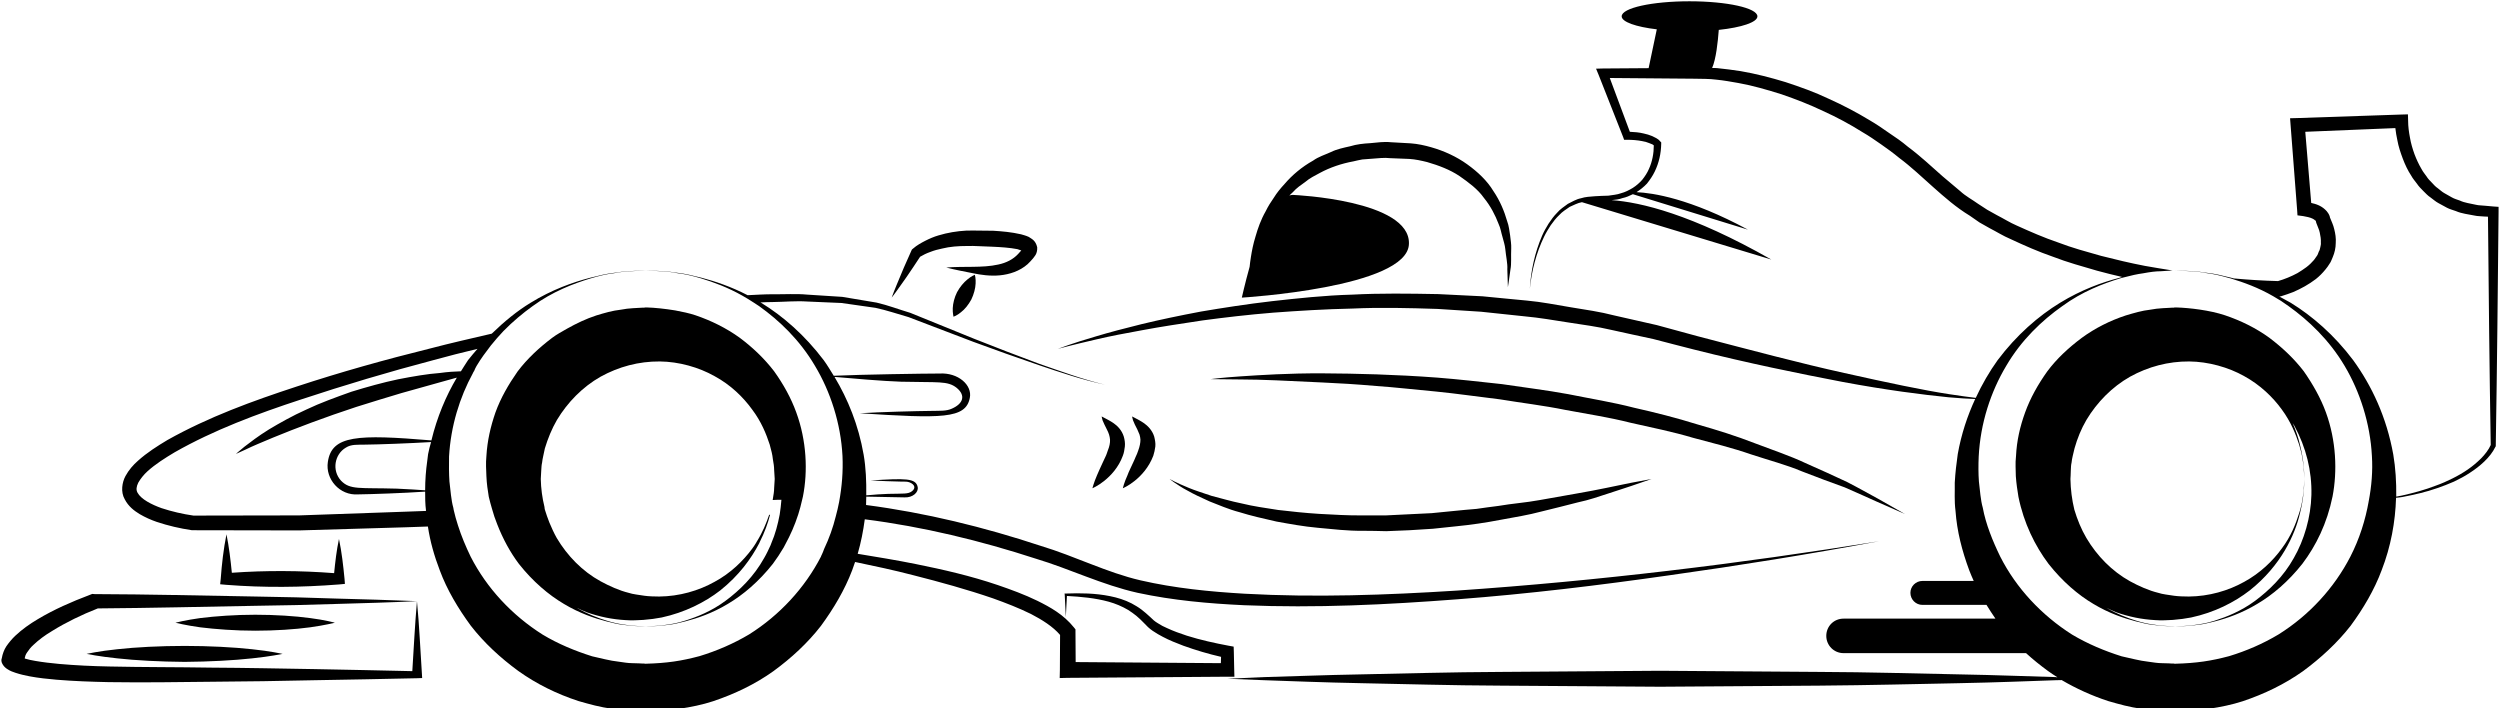 <?xml version="1.0" encoding="UTF-8"?><svg xmlns="http://www.w3.org/2000/svg" xmlns:xlink="http://www.w3.org/1999/xlink" height="14.9" preserveAspectRatio="xMidYMid meet" version="1.0" viewBox="23.7 42.5 52.6 14.9" width="52.6" zoomAndPan="magnify"><g id="change1_1"><path d="M 48.309 52.578 C 48.309 52.578 48.34 52.605 48.402 52.648 C 48.469 52.691 48.559 52.758 48.688 52.824 C 48.812 52.895 48.969 52.969 49.152 53.051 C 49.336 53.121 49.543 53.215 49.781 53.277 C 50.02 53.352 50.277 53.41 50.555 53.473 C 50.832 53.523 51.125 53.578 51.43 53.605 C 51.738 53.633 52.055 53.672 52.379 53.668 C 52.539 53.668 52.703 53.672 52.867 53.676 L 53.355 53.656 L 53.848 53.625 C 54.008 53.609 54.172 53.59 54.332 53.574 C 54.652 53.543 54.965 53.496 55.266 53.438 C 55.566 53.383 55.859 53.336 56.133 53.262 C 56.402 53.195 56.66 53.133 56.898 53.07 C 57.137 53.02 57.348 52.945 57.539 52.883 C 57.727 52.82 57.891 52.77 58.027 52.723 C 58.293 52.633 58.449 52.578 58.449 52.578 C 58.449 52.578 58.289 52.609 58.008 52.66 C 57.73 52.715 57.336 52.805 56.855 52.887 C 56.617 52.93 56.359 52.973 56.086 53.023 C 55.812 53.074 55.52 53.094 55.223 53.145 C 55.074 53.164 54.918 53.184 54.766 53.207 C 54.609 53.219 54.457 53.234 54.297 53.25 C 54.141 53.266 53.98 53.281 53.82 53.297 L 52.859 53.344 C 52.699 53.344 52.543 53.344 52.383 53.344 C 52.066 53.348 51.758 53.328 51.457 53.312 C 51.156 53.293 50.867 53.262 50.594 53.23 C 50.324 53.188 50.066 53.152 49.832 53.094 C 49.594 53.047 49.383 52.98 49.195 52.934 C 49.008 52.871 48.844 52.82 48.715 52.766 C 48.453 52.66 48.309 52.578 48.309 52.578" fill="inherit"/><path d="M 51.516 50.547 C 51.867 50.562 52.25 50.586 52.652 50.621 C 53.055 50.648 53.477 50.699 53.914 50.738 C 54.352 50.781 54.801 50.848 55.258 50.902 C 55.711 50.977 56.176 51.031 56.637 51.125 C 57.098 51.211 57.559 51.281 58.008 51.395 C 58.457 51.496 58.902 51.586 59.32 51.711 C 59.746 51.824 60.156 51.926 60.539 52.059 C 60.918 52.184 61.289 52.281 61.613 52.418 C 61.941 52.547 62.242 52.656 62.512 52.754 C 62.777 52.867 63 52.973 63.188 53.055 C 63.566 53.223 63.781 53.316 63.781 53.316 C 63.781 53.316 63.578 53.199 63.219 52.996 C 63.035 52.898 62.82 52.773 62.562 52.641 C 62.301 52.52 62.008 52.383 61.684 52.242 C 61.363 52.09 60.996 51.969 60.617 51.824 C 60.238 51.676 59.828 51.547 59.402 51.426 C 58.977 51.293 58.531 51.18 58.078 51.078 C 57.625 50.961 57.16 50.887 56.695 50.793 C 56.23 50.707 55.762 50.652 55.301 50.582 C 54.836 50.531 54.383 50.48 53.941 50.445 C 53.055 50.379 52.23 50.359 51.523 50.355 C 50.812 50.352 50.223 50.391 49.812 50.418 C 49.402 50.445 49.168 50.477 49.168 50.477 C 49.168 50.477 49.402 50.48 49.816 50.484 C 50.227 50.484 50.812 50.512 51.516 50.547" fill="inherit"/><path d="M 47.133 51.406 C 47.059 51.355 46.996 51.324 46.953 51.301 C 46.906 51.277 46.879 51.262 46.879 51.262 C 46.879 51.262 46.883 51.293 46.898 51.344 C 46.918 51.395 46.953 51.465 46.988 51.535 C 47.008 51.57 47.023 51.609 47.035 51.645 C 47.047 51.68 47.051 51.715 47.055 51.75 C 47.059 51.816 47.043 51.895 47.008 51.98 C 46.992 52.023 46.98 52.07 46.957 52.113 C 46.934 52.156 46.918 52.203 46.895 52.246 C 46.855 52.336 46.812 52.422 46.781 52.5 C 46.715 52.652 46.684 52.773 46.684 52.773 C 46.684 52.773 46.797 52.727 46.934 52.617 C 47.07 52.508 47.234 52.336 47.324 52.09 C 47.348 52.031 47.359 51.961 47.367 51.895 C 47.375 51.824 47.363 51.75 47.344 51.684 C 47.301 51.547 47.207 51.457 47.133 51.406" fill="inherit"/><path d="M 47.594 52.113 C 47.574 52.156 47.559 52.203 47.535 52.246 C 47.496 52.336 47.449 52.422 47.422 52.5 C 47.352 52.652 47.324 52.773 47.324 52.773 C 47.324 52.773 47.438 52.727 47.574 52.617 C 47.711 52.508 47.871 52.336 47.965 52.09 C 47.984 52.031 48 51.961 48.008 51.895 C 48.016 51.824 48 51.75 47.984 51.684 C 47.941 51.547 47.844 51.457 47.773 51.406 C 47.699 51.355 47.637 51.324 47.594 51.301 C 47.547 51.277 47.52 51.262 47.52 51.262 C 47.52 51.262 47.523 51.293 47.539 51.344 C 47.559 51.395 47.59 51.465 47.629 51.535 C 47.645 51.57 47.66 51.609 47.676 51.645 C 47.688 51.68 47.691 51.715 47.695 51.75 C 47.695 51.816 47.68 51.895 47.648 51.98 C 47.633 52.023 47.617 52.07 47.594 52.113" fill="inherit"/><path d="M 30.832 54.797 L 30.957 54.785 L 30.949 54.68 C 30.922 54.402 30.891 54.121 30.832 53.84 C 30.781 54.078 30.754 54.32 30.73 54.559 C 30.012 54.504 29.293 54.5 28.578 54.551 C 28.551 54.281 28.52 54.012 28.465 53.742 C 28.402 54.055 28.367 54.367 28.344 54.68 L 28.332 54.793 L 28.465 54.805 C 29.254 54.867 30.043 54.859 30.832 54.797" fill="inherit"/><path d="M 32.473 55.148 C 32.43 55.641 32.406 56.129 32.375 56.621 C 31.688 56.602 31 56.594 30.312 56.578 C 29.594 56.566 28.875 56.551 28.152 56.547 C 27.434 56.535 26.711 56.539 26 56.523 C 25.645 56.516 25.293 56.5 24.945 56.469 C 24.773 56.453 24.605 56.434 24.445 56.406 C 24.367 56.395 24.293 56.375 24.234 56.359 C 24.227 56.355 24.223 56.352 24.219 56.352 C 24.227 56.312 24.238 56.27 24.27 56.227 C 24.305 56.176 24.344 56.121 24.402 56.07 C 24.512 55.965 24.648 55.863 24.801 55.773 C 25.09 55.594 25.418 55.434 25.758 55.301 C 26.863 55.293 27.973 55.266 29.082 55.246 C 29.648 55.238 30.215 55.227 30.777 55.207 C 31.344 55.191 31.91 55.176 32.473 55.148 C 31.91 55.125 31.344 55.109 30.777 55.094 C 30.215 55.074 29.648 55.059 29.082 55.051 C 27.953 55.031 26.824 55.004 25.691 55 L 25.641 54.996 L 25.59 55.016 C 25.199 55.164 24.836 55.324 24.496 55.527 C 24.324 55.629 24.164 55.742 24.023 55.875 C 23.953 55.941 23.891 56.016 23.836 56.094 C 23.785 56.172 23.754 56.258 23.738 56.348 C 23.715 56.414 23.742 56.453 23.762 56.488 C 23.785 56.527 23.828 56.562 23.855 56.578 C 23.918 56.621 23.973 56.637 24.027 56.656 C 24.133 56.691 24.227 56.711 24.324 56.73 C 24.516 56.766 24.703 56.785 24.887 56.801 C 25.258 56.832 25.621 56.844 25.984 56.852 C 26.715 56.863 27.434 56.852 28.152 56.844 C 28.875 56.84 29.594 56.828 30.312 56.812 C 31.035 56.797 31.754 56.789 32.473 56.77 L 32.582 56.766 L 32.578 56.695 C 32.543 56.18 32.523 55.664 32.473 55.148" fill="inherit"/><path d="M 29.07 55.434 C 28.648 55.434 28.23 55.465 27.914 55.504 C 27.602 55.547 27.391 55.602 27.391 55.602 C 27.391 55.602 27.602 55.656 27.914 55.699 C 28.23 55.738 28.648 55.77 29.07 55.77 C 29.488 55.77 29.906 55.742 30.223 55.699 C 30.535 55.656 30.746 55.602 30.746 55.602 C 30.746 55.602 30.535 55.543 30.223 55.504 C 29.906 55.461 29.488 55.434 29.07 55.434" fill="inherit"/><path d="M 43.059 47.902 C 43.117 47.867 43.195 47.828 43.273 47.801 C 43.352 47.77 43.438 47.746 43.52 47.73 C 43.688 47.688 43.863 47.676 44.039 47.676 C 44.121 47.672 44.223 47.676 44.309 47.68 L 44.582 47.691 C 44.762 47.699 44.945 47.711 45.105 47.742 C 45.137 47.75 45.16 47.762 45.188 47.77 C 45.164 47.793 45.145 47.82 45.121 47.844 C 45.016 47.957 44.871 48.031 44.703 48.066 C 44.371 48.141 43.98 48.098 43.609 48.129 C 43.793 48.176 43.977 48.211 44.156 48.246 C 44.34 48.285 44.535 48.312 44.738 48.293 C 44.938 48.273 45.152 48.207 45.32 48.059 C 45.359 48.023 45.398 47.98 45.434 47.938 C 45.449 47.91 45.531 47.852 45.523 47.703 C 45.488 47.551 45.398 47.523 45.344 47.484 C 45.285 47.457 45.234 47.445 45.184 47.43 C 44.98 47.383 44.789 47.367 44.598 47.355 L 44.316 47.352 C 44.219 47.352 44.133 47.348 44.031 47.352 C 43.832 47.363 43.637 47.395 43.445 47.453 C 43.352 47.48 43.258 47.52 43.168 47.566 C 43.078 47.613 42.996 47.656 42.906 47.734 L 42.887 47.75 L 42.879 47.766 C 42.809 47.93 42.73 48.094 42.664 48.258 C 42.594 48.426 42.523 48.59 42.461 48.762 C 42.574 48.617 42.672 48.469 42.777 48.324 C 42.875 48.184 42.965 48.043 43.059 47.902" fill="inherit"/><path d="M 43.836 48.648 C 43.781 48.758 43.75 48.883 43.746 48.984 C 43.742 49.086 43.762 49.164 43.762 49.164 C 43.762 49.164 43.84 49.137 43.918 49.07 C 44 49.008 44.078 48.91 44.137 48.801 C 44.191 48.688 44.223 48.566 44.227 48.465 C 44.234 48.363 44.211 48.281 44.211 48.281 C 44.211 48.281 44.133 48.312 44.055 48.379 C 43.977 48.441 43.895 48.539 43.836 48.648" fill="inherit"/><path d="M 53.344 47.633 C 53.379 46.707 50.922 46.602 50.922 46.602 C 50.887 46.598 50.855 46.605 50.828 46.613 C 50.852 46.59 50.875 46.566 50.902 46.543 C 50.977 46.457 51.074 46.391 51.168 46.324 C 51.258 46.246 51.367 46.195 51.473 46.137 C 51.684 46.023 51.926 45.941 52.176 45.895 C 52.238 45.883 52.301 45.863 52.363 45.855 L 52.559 45.84 C 52.691 45.832 52.82 45.812 52.953 45.828 L 53.352 45.844 C 53.48 45.852 53.602 45.879 53.727 45.91 C 53.969 45.98 54.207 46.07 54.406 46.203 C 54.602 46.34 54.793 46.48 54.922 46.664 C 55.062 46.836 55.16 47.027 55.23 47.211 C 55.273 47.301 55.285 47.398 55.312 47.484 C 55.336 47.574 55.363 47.656 55.371 47.738 C 55.387 47.902 55.422 48.047 55.414 48.164 C 55.422 48.406 55.426 48.543 55.426 48.543 C 55.426 48.543 55.449 48.406 55.48 48.168 C 55.504 48.047 55.488 47.898 55.496 47.727 C 55.5 47.641 55.484 47.551 55.473 47.453 C 55.457 47.359 55.449 47.254 55.41 47.152 C 55.352 46.949 55.262 46.727 55.121 46.52 C 54.992 46.305 54.793 46.117 54.57 45.957 C 54.348 45.797 54.086 45.676 53.812 45.598 C 53.676 45.559 53.531 45.527 53.383 45.516 L 52.957 45.492 C 52.816 45.477 52.672 45.5 52.531 45.512 C 52.387 45.52 52.246 45.535 52.105 45.578 C 51.969 45.609 51.828 45.637 51.703 45.699 C 51.574 45.758 51.441 45.797 51.328 45.879 C 51.09 46.012 50.887 46.184 50.727 46.371 C 50.641 46.465 50.566 46.555 50.504 46.656 C 50.438 46.75 50.379 46.844 50.332 46.941 C 50.227 47.125 50.164 47.309 50.117 47.473 C 50.066 47.637 50.039 47.781 50.02 47.902 C 50.004 47.988 50 48.055 49.992 48.113 C 49.891 48.477 49.828 48.762 49.828 48.762 C 49.828 48.762 53.316 48.555 53.344 47.633" fill="inherit"/><path d="M 32.648 52.656 C 32.648 52.707 32.648 52.762 32.645 52.816 C 32.508 52.805 32.301 52.793 32.047 52.781 C 31.266 52.758 31.066 52.812 30.875 52.613 C 30.676 52.395 30.742 52.055 30.977 51.918 C 31.09 51.844 31.23 51.859 31.387 51.855 C 31.668 51.852 32.316 51.828 32.77 51.801 C 32.746 51.883 32.723 51.969 32.707 52.055 C 32.68 52.254 32.656 52.438 32.648 52.656 Z M 32.227 53.266 L 29.996 53.344 L 27.77 53.348 C 27.547 53.316 27.312 53.262 27.098 53.191 C 26.891 53.117 26.668 53.004 26.594 52.867 C 26.559 52.805 26.57 52.738 26.609 52.656 C 26.656 52.574 26.723 52.488 26.805 52.414 C 26.969 52.266 27.172 52.137 27.375 52.016 C 28.199 51.547 29.113 51.207 30.031 50.906 C 30.949 50.602 31.879 50.324 32.816 50.078 C 33.125 49.992 33.438 49.914 33.746 49.84 C 33.68 49.918 33.613 49.992 33.547 50.078 C 33.496 50.152 33.449 50.234 33.398 50.312 C 33.27 50.316 33.121 50.324 32.953 50.348 C 32.695 50.367 32.395 50.418 32.078 50.48 C 31.758 50.547 31.422 50.641 31.094 50.742 C 30.766 50.859 30.438 50.977 30.145 51.117 C 29.848 51.25 29.582 51.402 29.359 51.535 C 29.137 51.672 28.965 51.805 28.844 51.898 C 28.727 51.992 28.664 52.051 28.664 52.051 C 28.664 52.051 28.742 52.016 28.879 51.953 C 29.012 51.887 29.211 51.805 29.445 51.707 C 29.918 51.512 30.551 51.273 31.195 51.062 C 31.52 50.957 31.844 50.863 32.148 50.77 C 32.457 50.684 32.742 50.605 32.988 50.535 C 33.105 50.504 33.215 50.473 33.312 50.445 C 33.082 50.832 32.895 51.277 32.777 51.766 C 31.223 51.637 30.68 51.656 30.598 52.219 C 30.543 52.578 30.844 52.93 31.234 52.902 C 31.523 52.898 32.191 52.875 32.645 52.844 C 32.645 52.973 32.645 53.102 32.664 53.25 Z M 49.668 56.594 L 49.66 56.219 L 49.656 56.105 L 49.551 56.086 C 49.258 56.031 48.957 55.965 48.672 55.875 C 48.527 55.828 48.387 55.777 48.254 55.715 C 48.188 55.688 48.121 55.652 48.062 55.613 C 47.996 55.574 47.957 55.539 47.898 55.48 C 47.844 55.43 47.777 55.371 47.715 55.324 C 47.648 55.273 47.578 55.234 47.508 55.195 C 47.363 55.121 47.211 55.074 47.055 55.043 C 46.742 54.98 46.434 54.977 46.125 54.988 L 46.098 54.988 L 46.102 55.016 L 46.125 55.484 L 46.148 55.039 C 46.445 55.055 46.742 55.082 47.027 55.16 C 47.168 55.199 47.309 55.258 47.434 55.332 C 47.496 55.371 47.555 55.414 47.609 55.457 C 47.668 55.508 47.715 55.551 47.77 55.609 C 47.816 55.66 47.887 55.73 47.953 55.773 C 48.023 55.82 48.094 55.863 48.164 55.898 C 48.305 55.973 48.453 56.031 48.598 56.086 C 48.859 56.18 49.121 56.258 49.391 56.32 L 49.387 56.453 L 46.332 56.43 L 46.328 55.797 L 46.328 55.742 L 46.297 55.703 C 46.078 55.43 45.801 55.277 45.527 55.141 C 45.254 55.008 44.973 54.906 44.691 54.809 C 44.125 54.617 43.547 54.484 42.965 54.367 C 42.559 54.285 42.152 54.219 41.746 54.152 C 41.816 53.91 41.863 53.668 41.895 53.426 C 43.121 53.582 44.328 53.875 45.504 54.258 C 46.207 54.469 46.887 54.805 47.637 54.973 C 48.379 55.133 49.133 55.199 49.879 55.234 C 51.379 55.297 52.875 55.223 54.367 55.109 C 55.855 54.996 57.34 54.816 58.816 54.605 C 60.297 54.398 61.77 54.16 63.238 53.887 C 60.293 54.363 57.324 54.723 54.352 54.926 C 52.867 55.02 51.375 55.074 49.891 54.992 C 49.152 54.949 48.41 54.875 47.699 54.711 C 46.988 54.547 46.32 54.203 45.594 53.984 C 44.402 53.59 43.176 53.289 41.922 53.125 C 41.926 53.066 41.922 53.008 41.926 52.949 C 42.207 52.957 42.625 52.961 42.734 52.965 C 42.902 52.973 43.031 52.859 43.008 52.746 C 42.969 52.559 42.754 52.562 42.016 52.609 C 42.199 52.621 42.527 52.629 42.668 52.633 C 42.734 52.633 42.793 52.629 42.844 52.652 C 42.945 52.695 42.973 52.77 42.887 52.836 C 42.805 52.898 42.719 52.883 42.387 52.891 C 42.273 52.895 42.078 52.906 41.926 52.922 C 41.93 52.625 41.918 52.336 41.871 52.066 C 41.762 51.441 41.539 50.898 41.258 50.43 C 41.602 50.461 42.301 50.52 42.656 50.531 C 43.438 50.551 43.637 50.508 43.828 50.66 C 44.027 50.824 43.961 50.996 43.727 51.098 C 43.613 51.152 43.473 51.141 43.316 51.145 C 42.98 51.148 42.215 51.168 41.789 51.195 C 43.512 51.305 44.02 51.316 44.105 50.871 C 44.16 50.602 43.859 50.336 43.469 50.359 C 43.172 50.359 41.832 50.379 41.242 50.406 C 41.172 50.293 41.105 50.18 41.031 50.078 C 40.629 49.547 40.168 49.148 39.715 48.871 C 39.711 48.867 39.703 48.867 39.699 48.863 C 39.785 48.859 39.871 48.855 39.961 48.855 C 40.203 48.852 40.445 48.828 40.684 48.844 L 41.406 48.875 L 42.121 48.977 C 42.355 49.027 42.582 49.105 42.816 49.172 L 44.176 49.691 C 44.633 49.859 45.09 50.023 45.551 50.18 C 46.012 50.336 46.473 50.492 46.949 50.594 C 46.473 50.48 46.02 50.312 45.559 50.152 C 45.105 49.984 44.652 49.809 44.199 49.629 L 42.852 49.082 C 42.617 49.012 42.383 48.922 42.145 48.867 L 41.422 48.746 L 40.688 48.699 C 40.445 48.676 40.199 48.695 39.957 48.691 C 39.781 48.691 39.605 48.703 39.43 48.711 C 39.082 48.531 38.746 48.418 38.461 48.344 C 38.277 48.297 38.113 48.258 37.969 48.242 C 37.824 48.219 37.699 48.203 37.598 48.203 C 37.398 48.191 37.289 48.188 37.289 48.188 C 37.289 48.188 37.395 48.195 37.598 48.207 C 37.699 48.207 37.824 48.223 37.965 48.25 C 38.113 48.266 38.277 48.305 38.457 48.359 C 38.715 48.438 39.012 48.547 39.316 48.719 C 39.398 48.762 39.477 48.816 39.559 48.867 C 39.598 48.895 39.633 48.914 39.672 48.941 C 40.094 49.242 40.527 49.652 40.848 50.199 C 41.172 50.738 41.391 51.41 41.426 52.094 C 41.441 52.418 41.414 52.742 41.355 53.062 C 41.336 53.164 41.312 53.262 41.285 53.363 C 41.227 53.598 41.145 53.828 41.039 54.051 C 41.023 54.094 41.008 54.137 40.988 54.176 C 40.98 54.188 40.977 54.199 40.973 54.211 C 40.633 54.871 40.102 55.445 39.461 55.848 C 39.133 56.043 38.781 56.195 38.418 56.305 C 38.039 56.406 37.738 56.453 37.281 56.465 C 37.281 56.465 37.277 56.465 37.281 56.465 L 37.27 56.465 L 37.254 56.461 L 37.219 56.461 L 37.145 56.457 L 37.004 56.453 C 36.906 56.453 36.812 56.434 36.719 56.422 C 36.527 56.402 36.344 56.348 36.16 56.309 C 35.797 56.195 35.441 56.047 35.117 55.852 C 34.473 55.445 33.941 54.875 33.602 54.211 C 33.5 54 33.406 53.777 33.336 53.555 C 33.301 53.445 33.27 53.34 33.246 53.23 C 33.246 53.215 33.238 53.199 33.238 53.184 C 33.191 53.02 33.18 52.816 33.156 52.629 C 33.145 52.469 33.145 52.277 33.148 52.105 C 33.184 51.465 33.371 50.863 33.648 50.355 C 33.656 50.336 33.664 50.32 33.676 50.305 C 33.691 50.27 33.707 50.23 33.727 50.199 C 33.82 50.043 33.922 49.906 34.027 49.77 C 34.113 49.664 34.203 49.559 34.293 49.465 C 34.492 49.262 34.699 49.09 34.906 48.941 C 35.328 48.633 35.762 48.469 36.121 48.359 C 36.301 48.305 36.465 48.266 36.609 48.25 C 36.754 48.223 36.879 48.207 36.98 48.207 C 37.18 48.195 37.289 48.188 37.289 48.188 C 37.289 48.188 37.18 48.191 36.98 48.203 C 36.879 48.203 36.754 48.219 36.609 48.242 C 36.465 48.258 36.301 48.297 36.117 48.344 C 35.754 48.438 35.312 48.594 34.863 48.871 C 34.586 49.039 34.312 49.262 34.047 49.52 C 33.613 49.621 33.18 49.719 32.75 49.832 C 31.805 50.066 30.867 50.328 29.941 50.633 C 29.012 50.938 28.094 51.27 27.223 51.758 C 27.008 51.887 26.797 52.02 26.602 52.195 C 26.504 52.281 26.41 52.387 26.34 52.516 C 26.27 52.645 26.234 52.848 26.324 53.004 C 26.402 53.156 26.523 53.246 26.637 53.316 C 26.758 53.387 26.875 53.438 26.996 53.48 C 27.242 53.562 27.48 53.617 27.738 53.656 L 27.758 53.656 L 29.996 53.66 L 32.238 53.594 L 32.703 53.578 C 32.75 53.891 32.836 54.195 32.953 54.5 C 33.105 54.91 33.336 55.297 33.605 55.664 C 33.887 56.027 34.227 56.34 34.605 56.617 C 34.988 56.891 35.418 57.102 35.871 57.25 C 36.102 57.316 36.336 57.383 36.574 57.41 C 36.691 57.43 36.809 57.449 36.93 57.453 L 37.109 57.461 L 37.199 57.469 L 37.266 57.469 L 37.277 57.473 L 37.312 57.473 C 37.707 57.461 38.266 57.398 38.703 57.254 C 39.156 57.102 39.59 56.895 39.973 56.621 C 40.352 56.344 40.695 56.027 40.973 55.668 C 41.242 55.301 41.473 54.91 41.629 54.5 C 41.652 54.441 41.672 54.383 41.691 54.324 C 42.102 54.41 42.508 54.496 42.914 54.602 C 43.48 54.746 44.047 54.902 44.594 55.09 C 44.867 55.188 45.137 55.293 45.391 55.418 C 45.625 55.539 45.855 55.684 46.004 55.859 L 46 56.594 L 45.996 56.766 L 46.164 56.762 L 49.527 56.738 L 49.672 56.738 L 49.668 56.594" fill="inherit"/><path d="M 36.246 49.137 C 36.031 49.207 35.828 49.305 35.633 49.414 C 35.523 49.477 35.414 49.535 35.316 49.609 C 35.043 49.816 34.793 50.047 34.59 50.316 C 34.398 50.59 34.234 50.875 34.125 51.176 C 34.02 51.48 33.953 51.773 33.934 52.094 C 33.918 52.258 33.93 52.383 33.934 52.52 C 33.941 52.684 33.961 52.812 33.984 52.953 C 34.004 53.039 34.027 53.121 34.051 53.203 C 34.082 53.316 34.117 53.422 34.16 53.527 C 34.281 53.84 34.438 54.125 34.617 54.363 C 34.91 54.734 35.242 55.016 35.566 55.207 C 35.891 55.402 36.203 55.508 36.461 55.574 C 36.59 55.605 36.703 55.637 36.809 55.645 C 36.91 55.66 36.996 55.672 37.07 55.672 C 37.211 55.68 37.289 55.684 37.289 55.684 C 37.289 55.684 37.211 55.676 37.07 55.668 C 37 55.668 36.91 55.656 36.809 55.637 C 36.707 55.625 36.59 55.598 36.465 55.559 C 36.273 55.5 36.059 55.418 35.836 55.289 C 35.906 55.32 35.973 55.355 36.047 55.383 C 36.316 55.477 36.578 55.531 36.859 55.547 C 37.008 55.559 37.117 55.547 37.234 55.543 C 37.383 55.531 37.496 55.516 37.621 55.492 C 38.105 55.387 38.527 55.176 38.855 54.922 C 39.246 54.609 39.504 54.258 39.676 53.926 C 39.68 53.918 39.684 53.91 39.684 53.906 C 39.789 53.699 39.859 53.5 39.902 53.332 L 39.883 53.332 C 39.824 53.504 39.746 53.699 39.621 53.898 C 39.617 53.902 39.613 53.906 39.613 53.914 C 39.586 53.957 39.559 54 39.527 54.043 C 39.336 54.301 39.074 54.559 38.734 54.742 C 38.398 54.93 37.992 55.047 37.57 55.051 C 37.469 55.051 37.348 55.047 37.262 55.035 C 37.148 55.016 37.016 55.004 36.926 54.973 C 36.734 54.926 36.523 54.832 36.336 54.73 C 35.953 54.52 35.637 54.195 35.414 53.82 C 35.355 53.715 35.305 53.605 35.258 53.492 C 35.223 53.402 35.191 53.312 35.164 53.223 C 35.16 53.203 35.156 53.188 35.156 53.168 C 35.109 52.977 35.082 52.777 35.078 52.578 C 35.086 52.504 35.086 52.305 35.105 52.238 C 35.113 52.148 35.145 52.039 35.164 51.934 C 35.227 51.727 35.309 51.523 35.418 51.336 C 35.641 50.965 35.957 50.641 36.336 50.426 C 36.719 50.215 37.137 50.102 37.582 50.105 C 37.984 50.109 38.402 50.227 38.734 50.414 C 39.074 50.598 39.336 50.855 39.523 51.113 C 39.719 51.371 39.824 51.637 39.895 51.855 C 39.926 51.969 39.953 52.07 39.961 52.16 C 39.977 52.246 39.988 52.324 39.988 52.387 C 39.996 52.512 40 52.578 40 52.578 C 40 52.578 39.996 52.645 39.988 52.77 C 39.988 52.832 39.977 52.906 39.961 52.996 C 39.961 53.004 39.957 53.012 39.957 53.02 L 39.969 53.02 L 40.055 53.016 C 40.086 53.016 40.113 53.016 40.141 53.016 C 40.133 53.117 40.121 53.223 40.105 53.324 C 40.066 53.531 40.012 53.738 39.93 53.926 C 39.926 53.941 39.918 53.953 39.914 53.969 C 39.871 54.062 39.828 54.156 39.777 54.242 C 39.562 54.629 39.262 54.922 38.965 55.141 C 38.672 55.359 38.367 55.48 38.113 55.559 C 37.984 55.598 37.871 55.625 37.77 55.637 C 37.664 55.656 37.578 55.668 37.508 55.668 C 37.363 55.676 37.289 55.684 37.289 55.684 C 37.289 55.684 37.363 55.68 37.508 55.672 C 37.578 55.672 37.668 55.66 37.77 55.645 C 37.871 55.637 37.988 55.605 38.117 55.574 C 38.375 55.508 38.688 55.402 39.012 55.207 C 39.336 55.016 39.668 54.734 39.961 54.363 C 40.039 54.258 40.117 54.141 40.188 54.02 C 40.199 53.996 40.211 53.977 40.223 53.953 C 40.328 53.762 40.422 53.551 40.496 53.32 C 40.527 53.223 40.555 53.117 40.578 53.012 C 40.582 52.988 40.59 52.969 40.594 52.945 C 40.699 52.414 40.672 51.773 40.453 51.176 C 40.344 50.875 40.184 50.586 39.988 50.312 C 39.785 50.047 39.539 49.812 39.262 49.605 C 38.98 49.402 38.664 49.246 38.332 49.133 C 38.203 49.09 38.055 49.059 37.906 49.031 C 37.691 48.996 37.473 48.973 37.312 48.969 L 37.273 48.969 L 37.254 48.973 L 37.223 48.973 L 37.023 48.984 C 36.934 48.988 36.848 49 36.762 49.016 C 36.586 49.035 36.414 49.086 36.246 49.137" fill="inherit"/><path d="M 27.586 56.09 C 27.07 56.09 26.555 56.117 26.168 56.16 C 25.781 56.199 25.523 56.258 25.523 56.258 C 25.523 56.258 25.781 56.312 26.168 56.352 C 26.555 56.395 27.07 56.422 27.586 56.426 C 28.098 56.422 28.613 56.395 29.004 56.352 C 29.387 56.312 29.645 56.258 29.645 56.258 C 29.645 56.258 29.387 56.199 29.004 56.16 C 28.613 56.117 28.098 56.09 27.586 56.09" fill="inherit"/><path d="M 75.902 52.145 C 75.816 52.23 75.723 52.309 75.621 52.379 C 75.52 52.449 75.41 52.512 75.301 52.566 C 75.191 52.621 75.078 52.672 74.957 52.715 C 74.727 52.805 74.484 52.871 74.238 52.926 C 74.199 52.934 74.156 52.941 74.117 52.949 C 74.121 52.641 74.102 52.344 74.055 52.066 C 73.914 51.277 73.602 50.617 73.211 50.078 C 72.812 49.547 72.348 49.148 71.898 48.871 C 71.816 48.824 71.734 48.781 71.656 48.738 L 71.672 48.738 L 71.691 48.734 C 71.785 48.707 71.863 48.676 71.949 48.645 C 72.031 48.609 72.113 48.57 72.195 48.523 C 72.273 48.48 72.352 48.426 72.426 48.371 C 72.5 48.312 72.566 48.246 72.629 48.168 C 72.66 48.133 72.688 48.09 72.715 48.047 C 72.746 48.008 72.758 47.957 72.781 47.91 C 72.82 47.82 72.844 47.715 72.844 47.613 C 72.852 47.512 72.836 47.414 72.812 47.32 C 72.793 47.234 72.754 47.156 72.723 47.078 C 72.719 47.062 72.719 47.051 72.711 47.035 C 72.703 47.016 72.695 47 72.684 46.984 C 72.664 46.953 72.641 46.926 72.617 46.906 C 72.57 46.863 72.523 46.836 72.477 46.816 C 72.426 46.793 72.375 46.781 72.328 46.77 L 72.203 45.273 L 74.098 45.195 C 74.109 45.281 74.121 45.367 74.141 45.453 C 74.164 45.582 74.207 45.711 74.254 45.836 C 74.301 45.961 74.359 46.086 74.434 46.199 C 74.465 46.258 74.512 46.309 74.551 46.363 C 74.59 46.422 74.637 46.469 74.688 46.52 C 74.734 46.566 74.781 46.617 74.84 46.656 C 74.895 46.695 74.945 46.742 75.004 46.773 L 75.184 46.871 C 75.242 46.902 75.309 46.918 75.371 46.941 C 75.496 46.996 75.633 47.008 75.762 47.035 C 75.828 47.051 75.895 47.047 75.961 47.055 L 76.047 47.059 C 76.062 48.66 76.078 50.262 76.105 51.863 C 76.062 51.961 75.984 52.062 75.902 52.145 Z M 76.156 46.844 L 75.977 46.828 C 75.918 46.82 75.855 46.824 75.797 46.809 C 75.68 46.781 75.559 46.77 75.453 46.719 C 75.398 46.699 75.34 46.684 75.285 46.652 L 75.133 46.566 C 75.082 46.539 75.039 46.496 74.992 46.461 C 74.945 46.43 74.906 46.387 74.867 46.344 C 74.824 46.301 74.785 46.262 74.754 46.211 C 74.719 46.16 74.68 46.117 74.652 46.062 C 74.594 45.965 74.543 45.855 74.5 45.742 C 74.461 45.633 74.426 45.516 74.406 45.398 C 74.383 45.281 74.367 45.156 74.367 45.047 L 74.363 44.906 L 74.223 44.91 L 72.035 44.984 L 71.883 44.988 L 71.895 45.145 L 72.031 46.91 L 72.039 47.031 L 72.16 47.047 C 72.23 47.059 72.301 47.074 72.352 47.098 C 72.379 47.109 72.398 47.125 72.41 47.137 C 72.418 47.141 72.422 47.145 72.422 47.148 C 72.422 47.141 72.422 47.152 72.418 47.121 L 72.434 47.188 C 72.457 47.258 72.496 47.328 72.508 47.395 C 72.523 47.465 72.535 47.535 72.531 47.602 C 72.535 47.637 72.527 47.668 72.52 47.699 C 72.512 47.73 72.508 47.766 72.488 47.793 C 72.473 47.824 72.469 47.859 72.445 47.887 C 72.426 47.914 72.406 47.941 72.387 47.969 C 72.34 48.023 72.289 48.074 72.227 48.121 C 72.168 48.164 72.105 48.207 72.039 48.246 C 71.91 48.316 71.766 48.375 71.629 48.414 C 71.324 48.406 71.016 48.387 70.707 48.359 C 70.707 48.359 70.703 48.359 70.703 48.359 C 70.684 48.355 70.66 48.348 70.645 48.344 C 70.461 48.297 70.297 48.258 70.148 48.242 C 70.004 48.219 69.883 48.203 69.781 48.203 C 69.578 48.191 69.469 48.188 69.469 48.188 C 69.469 48.188 69.578 48.195 69.781 48.207 C 69.883 48.207 70.004 48.223 70.148 48.25 C 70.281 48.266 70.43 48.301 70.594 48.348 C 70.609 48.352 70.621 48.355 70.637 48.359 C 70.906 48.441 71.215 48.551 71.531 48.734 C 71.637 48.793 71.746 48.863 71.852 48.941 C 72.273 49.242 72.707 49.652 73.031 50.199 C 73.352 50.738 73.57 51.41 73.605 52.094 C 73.625 52.41 73.598 52.727 73.539 53.039 C 73.527 53.039 73.512 53.043 73.5 53.043 C 73.512 53.043 73.527 53.043 73.539 53.039 C 73.469 53.441 73.344 53.836 73.152 54.211 C 72.812 54.871 72.285 55.445 71.641 55.848 C 71.316 56.043 70.965 56.195 70.602 56.305 C 70.223 56.406 69.918 56.453 69.465 56.465 C 69.461 56.465 69.457 56.465 69.461 56.465 L 69.453 56.465 L 69.434 56.461 L 69.398 56.461 L 69.328 56.457 L 69.184 56.453 C 69.09 56.453 68.992 56.434 68.898 56.422 C 68.711 56.402 68.527 56.348 68.34 56.309 C 67.977 56.195 67.625 56.047 67.297 55.852 C 66.656 55.445 66.121 54.875 65.785 54.211 C 65.625 53.883 65.48 53.523 65.418 53.184 C 65.371 53.02 65.359 52.816 65.336 52.629 C 65.324 52.469 65.324 52.277 65.332 52.105 C 65.367 51.402 65.586 50.742 65.91 50.199 C 66.23 49.652 66.664 49.242 67.09 48.941 C 67.512 48.633 67.945 48.469 68.301 48.359 C 68.332 48.348 68.359 48.344 68.387 48.336 C 68.531 48.297 68.672 48.266 68.793 48.25 C 68.938 48.223 69.059 48.207 69.16 48.207 C 69.281 48.199 69.359 48.195 69.41 48.191 C 69.449 48.188 69.469 48.188 69.469 48.188 C 69.469 48.188 69.445 48.188 69.41 48.191 C 69.215 48.16 69.023 48.129 68.828 48.094 C 68.52 48.035 68.211 47.961 67.906 47.883 C 67.602 47.797 67.297 47.715 67.004 47.602 C 66.703 47.5 66.418 47.375 66.133 47.246 C 65.988 47.184 65.855 47.098 65.715 47.027 L 65.512 46.914 L 65.32 46.789 C 65.195 46.699 65.059 46.629 64.941 46.52 L 64.574 46.211 C 64.344 46.008 64.098 45.777 63.84 45.586 C 63.715 45.48 63.582 45.387 63.445 45.297 C 63.312 45.203 63.18 45.113 63.039 45.031 C 62.762 44.863 62.473 44.711 62.176 44.578 C 61.883 44.438 61.574 44.328 61.266 44.227 C 60.957 44.133 60.641 44.051 60.32 43.996 C 60.16 43.973 59.996 43.949 59.836 43.934 C 59.797 43.93 59.762 43.93 59.723 43.93 C 59.805 43.746 59.844 43.383 59.863 43.129 C 60.34 43.078 60.676 42.969 60.676 42.844 C 60.676 42.668 60.035 42.527 59.246 42.527 C 58.457 42.527 57.82 42.668 57.82 42.844 C 57.82 42.961 58.121 43.066 58.559 43.117 L 58.387 43.934 L 57.426 43.941 L 57.281 43.945 L 57.336 44.078 L 57.852 45.387 L 57.871 45.441 L 57.93 45.441 C 58.039 45.441 58.148 45.449 58.25 45.469 C 58.305 45.477 58.355 45.492 58.402 45.512 C 58.426 45.52 58.445 45.531 58.469 45.539 L 58.496 45.559 C 58.496 45.723 58.465 45.898 58.395 46.051 C 58.359 46.137 58.309 46.211 58.254 46.281 C 58.195 46.348 58.129 46.406 58.055 46.453 C 57.977 46.5 57.895 46.543 57.805 46.566 C 57.719 46.598 57.629 46.602 57.539 46.617 C 57.445 46.621 57.348 46.621 57.254 46.629 C 57.156 46.637 57.055 46.641 56.961 46.672 C 56.863 46.691 56.777 46.746 56.688 46.789 C 56.609 46.848 56.523 46.902 56.461 46.977 C 56.391 47.047 56.336 47.125 56.281 47.207 C 56.23 47.289 56.184 47.371 56.145 47.461 C 55.992 47.816 55.91 48.195 55.887 48.578 C 55.926 48.199 56.023 47.82 56.188 47.48 C 56.227 47.398 56.277 47.316 56.328 47.238 C 56.383 47.16 56.441 47.086 56.508 47.023 C 56.57 46.953 56.652 46.906 56.727 46.852 C 56.812 46.816 56.891 46.77 56.984 46.754 L 60.969 47.961 C 59.289 47.004 58.215 46.754 57.609 46.711 C 57.688 46.703 57.766 46.695 57.836 46.668 C 57.914 46.652 57.984 46.621 58.055 46.586 L 60.477 47.332 C 59.254 46.672 58.473 46.559 58.133 46.543 C 58.211 46.492 58.285 46.434 58.352 46.363 C 58.414 46.285 58.473 46.199 58.516 46.109 C 58.605 45.926 58.648 45.73 58.652 45.523 L 58.652 45.496 L 58.633 45.477 C 58.613 45.453 58.602 45.445 58.59 45.434 C 58.574 45.426 58.559 45.414 58.547 45.406 C 58.52 45.391 58.488 45.375 58.461 45.363 C 58.402 45.34 58.344 45.32 58.285 45.309 C 58.188 45.285 58.09 45.277 57.992 45.273 L 57.57 44.141 L 59.344 44.156 C 59.508 44.16 59.66 44.156 59.812 44.176 C 59.965 44.191 60.121 44.219 60.273 44.246 C 60.582 44.301 60.887 44.391 61.184 44.484 C 61.48 44.586 61.773 44.699 62.059 44.836 C 62.344 44.965 62.621 45.113 62.887 45.281 C 63.023 45.359 63.152 45.449 63.281 45.539 C 63.41 45.629 63.535 45.719 63.656 45.82 C 63.914 46.012 64.129 46.219 64.379 46.441 C 64.617 46.652 64.855 46.863 65.145 47.039 L 65.348 47.18 L 65.562 47.301 C 65.707 47.375 65.848 47.465 65.996 47.527 C 66.289 47.664 66.59 47.797 66.895 47.902 C 67.199 48.02 67.512 48.105 67.82 48.195 C 67.996 48.242 68.176 48.289 68.352 48.328 C 68.332 48.332 68.316 48.336 68.297 48.344 C 67.934 48.438 67.496 48.594 67.043 48.871 C 66.59 49.148 66.129 49.547 65.73 50.078 C 65.559 50.316 65.402 50.586 65.27 50.871 C 65.129 50.855 64.941 50.828 64.707 50.793 C 64.172 50.711 63.41 50.551 62.504 50.348 C 61.594 50.148 60.543 49.867 59.418 49.574 C 59.137 49.496 58.848 49.418 58.559 49.34 C 58.266 49.273 57.965 49.207 57.664 49.137 C 57.367 49.059 57.059 49.016 56.75 48.965 C 56.441 48.914 56.137 48.852 55.824 48.824 C 55.512 48.793 55.199 48.766 54.891 48.734 C 54.578 48.719 54.266 48.703 53.961 48.688 C 53.344 48.676 52.734 48.668 52.152 48.699 C 51.566 48.715 51 48.777 50.469 48.836 C 49.934 48.898 49.43 48.977 48.969 49.055 C 48.512 49.141 48.09 49.23 47.719 49.32 C 47.352 49.41 47.031 49.496 46.77 49.574 C 46.246 49.727 45.957 49.84 45.957 49.84 C 45.957 49.84 46.258 49.758 46.785 49.637 C 47.051 49.574 47.375 49.512 47.746 49.445 C 48.117 49.375 48.539 49.312 49 49.242 C 49.461 49.18 49.961 49.121 50.492 49.078 C 51.023 49.039 51.582 49.004 52.16 48.992 C 52.738 48.965 53.34 48.98 53.949 49 C 54.25 49.02 54.555 49.039 54.863 49.059 C 55.168 49.09 55.477 49.125 55.781 49.156 C 56.09 49.184 56.395 49.238 56.699 49.285 C 57.004 49.332 57.305 49.371 57.602 49.441 C 57.898 49.508 58.195 49.57 58.484 49.633 C 58.773 49.711 59.062 49.781 59.344 49.855 C 60.477 50.141 61.547 50.359 62.465 50.535 C 63.383 50.707 64.156 50.805 64.699 50.859 C 64.93 50.879 65.117 50.891 65.258 50.895 C 65.094 51.25 64.965 51.637 64.891 52.055 C 64.863 52.254 64.84 52.438 64.828 52.656 C 64.832 52.848 64.816 53.031 64.844 53.25 C 64.875 53.68 64.98 54.086 65.133 54.5 C 65.16 54.574 65.195 54.648 65.227 54.723 L 64.148 54.723 C 64.008 54.723 63.895 54.836 63.895 54.973 C 63.895 55.113 64.008 55.227 64.148 55.227 L 65.496 55.227 C 65.555 55.324 65.617 55.418 65.684 55.516 L 62.488 55.516 C 62.285 55.516 62.125 55.676 62.125 55.879 C 62.125 56.078 62.285 56.242 62.488 56.242 L 66.328 56.242 C 66.473 56.375 66.629 56.5 66.789 56.617 C 66.852 56.664 66.922 56.707 66.988 56.75 C 66.977 56.75 66.965 56.75 66.949 56.746 C 66.449 56.734 65.738 56.703 64.887 56.688 C 64.031 56.672 63.035 56.641 61.969 56.637 C 60.902 56.629 59.766 56.621 58.629 56.613 C 57.492 56.621 56.352 56.629 55.285 56.637 C 54.219 56.641 53.223 56.672 52.371 56.688 C 51.516 56.703 50.805 56.734 50.309 56.746 C 49.809 56.77 49.527 56.781 49.527 56.781 C 49.527 56.781 49.809 56.793 50.309 56.812 C 50.805 56.828 51.516 56.859 52.371 56.875 C 53.223 56.891 54.219 56.922 55.285 56.926 C 56.352 56.934 57.492 56.941 58.629 56.949 C 59.766 56.941 60.902 56.934 61.969 56.926 C 63.035 56.918 64.031 56.891 64.887 56.875 C 65.738 56.859 66.449 56.828 66.949 56.812 C 66.992 56.812 67.035 56.809 67.078 56.809 C 67.383 56.988 67.711 57.137 68.055 57.25 C 68.285 57.316 68.516 57.383 68.754 57.41 C 68.871 57.43 68.992 57.449 69.109 57.453 L 69.289 57.461 L 69.379 57.469 L 69.449 57.469 L 69.461 57.473 L 69.496 57.473 C 69.891 57.461 70.445 57.398 70.887 57.254 C 71.34 57.102 71.77 56.895 72.156 56.621 C 72.531 56.344 72.875 56.027 73.156 55.668 C 73.426 55.301 73.656 54.91 73.809 54.5 C 74.004 54 74.098 53.477 74.113 52.973 C 74.156 52.969 74.203 52.965 74.246 52.957 C 74.492 52.91 74.738 52.855 74.98 52.77 C 75.098 52.73 75.215 52.684 75.332 52.633 C 75.445 52.578 75.559 52.52 75.664 52.449 C 75.773 52.379 75.875 52.301 75.969 52.211 C 76.062 52.121 76.145 52.023 76.207 51.895 L 76.211 51.891 L 76.211 51.879 C 76.238 50.234 76.254 48.594 76.27 46.953 L 76.27 46.852 L 76.156 46.844" fill="inherit"/><path d="M 69.34 48.977 L 69.207 48.984 C 69.117 48.988 69.031 49 68.941 49.016 C 68.766 49.035 68.598 49.086 68.426 49.137 C 68.094 49.246 67.777 49.406 67.5 49.609 C 67.223 49.816 66.973 50.047 66.773 50.316 C 66.578 50.59 66.418 50.875 66.309 51.176 C 66.199 51.48 66.133 51.773 66.117 52.094 C 66.098 52.258 66.113 52.383 66.113 52.52 C 66.125 52.684 66.145 52.812 66.168 52.953 C 66.281 53.508 66.516 53.984 66.801 54.363 C 67.094 54.734 67.422 55.016 67.746 55.207 C 68.07 55.402 68.383 55.508 68.641 55.574 C 68.77 55.605 68.887 55.637 68.988 55.645 C 69.094 55.66 69.18 55.672 69.25 55.672 C 69.395 55.68 69.469 55.684 69.469 55.684 C 69.469 55.684 69.395 55.676 69.25 55.668 C 69.18 55.668 69.094 55.656 68.992 55.637 C 68.887 55.625 68.773 55.598 68.645 55.559 C 68.457 55.5 68.238 55.418 68.02 55.289 C 68.086 55.32 68.156 55.355 68.227 55.383 C 68.496 55.477 68.758 55.531 69.043 55.547 C 69.188 55.559 69.297 55.547 69.418 55.543 C 69.562 55.531 69.676 55.516 69.801 55.492 C 70.289 55.387 70.707 55.176 71.035 54.922 C 71.695 54.398 71.984 53.754 72.09 53.305 C 72.148 53.078 72.168 52.895 72.176 52.77 C 72.18 52.645 72.184 52.578 72.184 52.578 C 72.184 52.578 72.18 52.645 72.172 52.77 C 72.172 52.832 72.16 52.906 72.145 52.996 C 72.133 53.086 72.109 53.188 72.074 53.297 C 72.004 53.52 71.902 53.785 71.707 54.043 C 71.52 54.301 71.254 54.559 70.918 54.742 C 70.582 54.93 70.176 55.047 69.754 55.051 C 69.652 55.051 69.531 55.047 69.445 55.035 C 69.328 55.016 69.199 55.004 69.109 54.973 C 68.914 54.926 68.703 54.832 68.516 54.73 C 68.137 54.52 67.82 54.195 67.598 53.82 C 67.488 53.633 67.406 53.43 67.344 53.223 C 67.293 53.012 67.266 52.797 67.262 52.578 C 67.27 52.504 67.266 52.305 67.285 52.238 C 67.293 52.148 67.324 52.039 67.348 51.934 C 67.406 51.727 67.488 51.523 67.598 51.336 C 67.82 50.965 68.137 50.641 68.516 50.426 C 68.898 50.215 69.32 50.102 69.762 50.105 C 70.164 50.109 70.586 50.227 70.918 50.414 C 71.254 50.598 71.52 50.855 71.707 51.113 C 71.898 51.371 72.004 51.637 72.074 51.855 C 72.109 51.969 72.133 52.07 72.145 52.16 C 72.16 52.246 72.172 52.324 72.172 52.387 C 72.18 52.512 72.184 52.578 72.184 52.578 C 72.184 52.578 72.18 52.512 72.176 52.387 C 72.168 52.262 72.148 52.078 72.09 51.852 C 72.059 51.719 72.008 51.562 71.938 51.402 C 71.949 51.422 71.965 51.445 71.977 51.465 C 72.219 51.914 72.344 52.406 72.332 52.914 C 72.32 53.383 72.18 53.863 71.961 54.242 C 71.746 54.629 71.441 54.922 71.148 55.141 C 70.852 55.359 70.547 55.48 70.297 55.559 C 70.168 55.598 70.051 55.625 69.949 55.637 C 69.848 55.656 69.762 55.668 69.688 55.668 C 69.547 55.676 69.469 55.684 69.469 55.684 C 69.469 55.684 69.547 55.68 69.688 55.672 C 69.762 55.672 69.848 55.66 69.949 55.645 C 70.055 55.637 70.168 55.605 70.301 55.574 C 70.559 55.508 70.867 55.402 71.191 55.207 C 71.516 55.016 71.848 54.734 72.141 54.363 C 72.43 53.98 72.66 53.516 72.777 52.945 C 72.879 52.414 72.855 51.773 72.637 51.176 C 72.527 50.875 72.363 50.586 72.172 50.312 C 71.969 50.047 71.719 49.812 71.445 49.605 C 71.164 49.402 70.848 49.246 70.512 49.133 C 70.195 49.027 69.766 48.977 69.496 48.969 L 69.453 48.969 L 69.438 48.973 L 69.406 48.973 L 69.34 48.977" fill="inherit"/></g></svg>